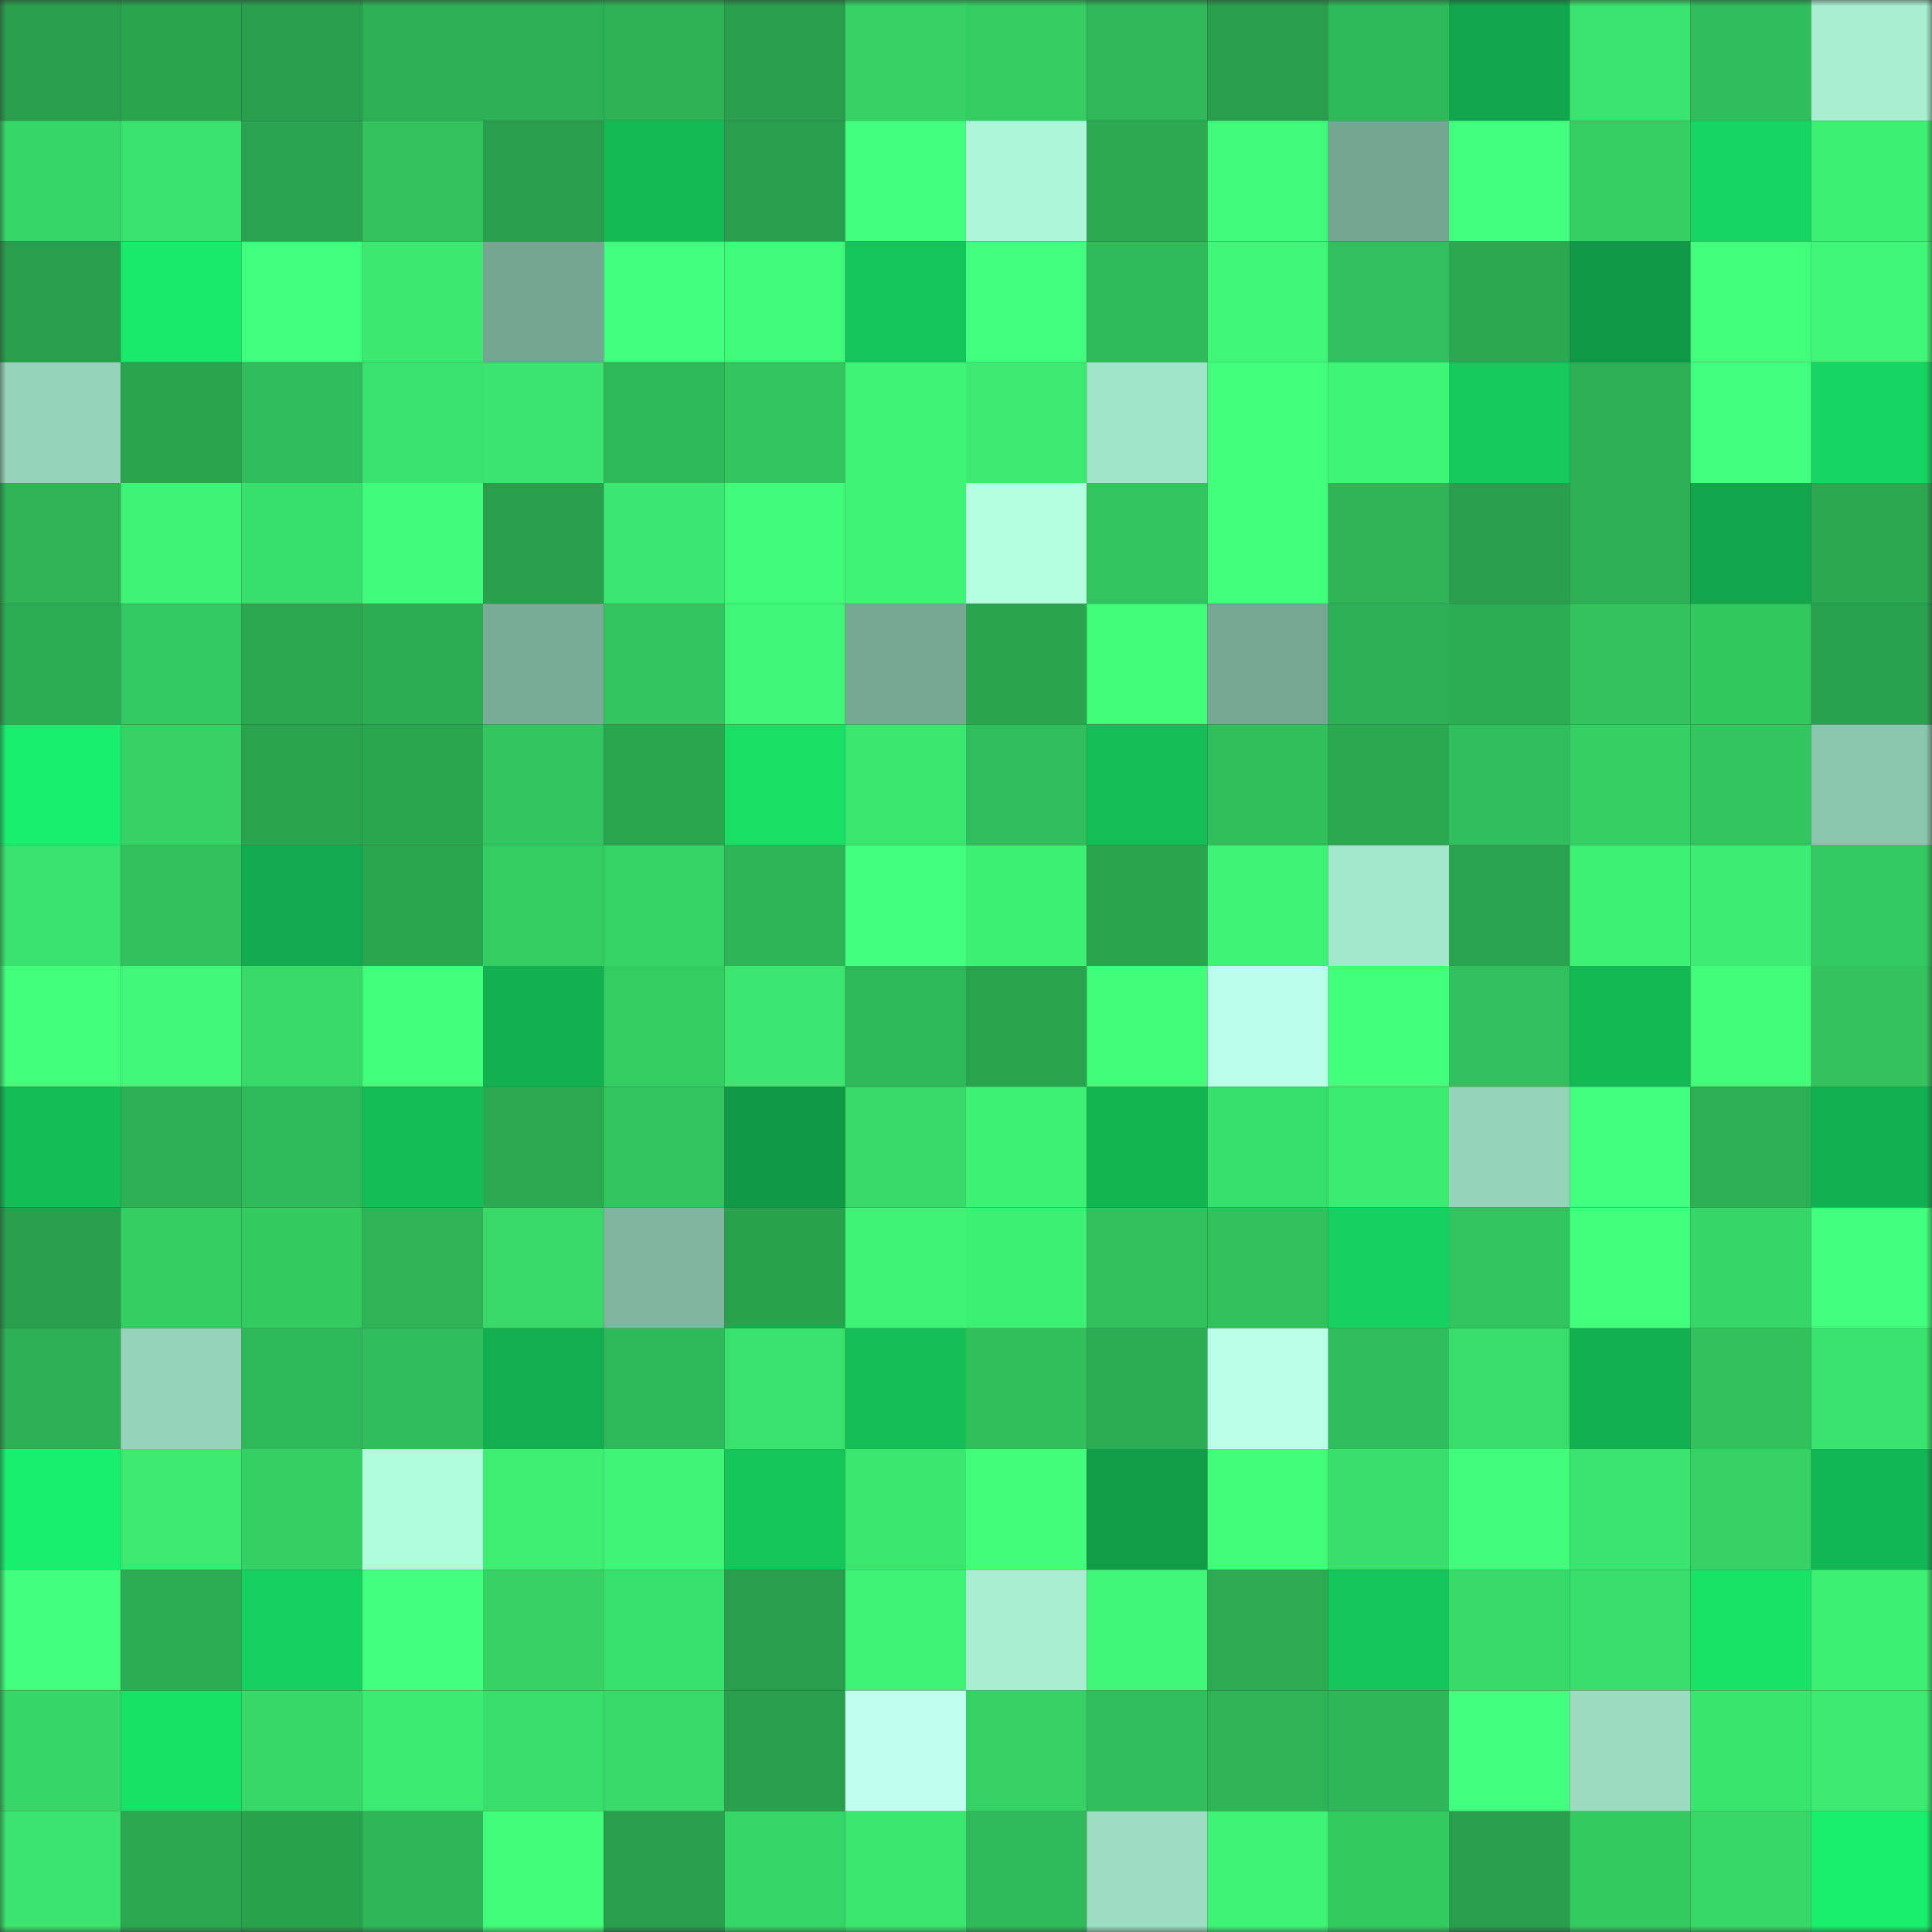 <svg viewBox="0 0 160 160" fill="none" role="img" xmlns="http://www.w3.org/2000/svg" width="240" height="240" name="lens%2Cpodzzz.lens"><rect x="0" y="0" width="160" height="160" fill="#333333" stroke="none"/><mask id="1641456663" mask-type="alpha" maskUnits="userSpaceOnUse" x="0" y="0" width="160" height="160"><rect width="160" height="160" fill="#FFFFFF"></rect></mask><g mask="url(#1641456663)"><rect x="0" y="0" width="10" height="10" fill="#299e4d"></rect><rect x="10" y="0" width="10" height="10" fill="#2aa34f"></rect><rect x="20" y="0" width="10" height="10" fill="#299e4d"></rect><rect x="30" y="0" width="10" height="10" fill="#2db055"></rect><rect x="40" y="0" width="10" height="10" fill="#2db156"></rect><rect x="50" y="0" width="10" height="10" fill="#2eb256"></rect><rect x="60" y="0" width="10" height="10" fill="#299e4d"></rect><rect x="70" y="0" width="10" height="10" fill="#36d266"></rect><rect x="80" y="0" width="10" height="10" fill="#35cd63"></rect><rect x="90" y="0" width="10" height="10" fill="#2fb759"></rect><rect x="100" y="0" width="10" height="10" fill="#299e4d"></rect><rect x="110" y="0" width="10" height="10" fill="#2fba5a"></rect><rect x="120" y="0" width="10" height="10" fill="#12a64c"></rect><rect x="130" y="0" width="10" height="10" fill="#3ae46e"></rect><rect x="140" y="0" width="10" height="10" fill="#30bd5c"></rect><rect x="150" y="0" width="10" height="10" fill="#a8efd2"></rect><rect x="0" y="10" width="10" height="10" fill="#37d668"></rect><rect x="10" y="10" width="10" height="10" fill="#3ae26d"></rect><rect x="20" y="10" width="10" height="10" fill="#2aa24f"></rect><rect x="30" y="10" width="10" height="10" fill="#32c35f"></rect><rect x="40" y="10" width="10" height="10" fill="#299e4d"></rect><rect x="50" y="10" width="10" height="10" fill="#14ba55"></rect><rect x="60" y="10" width="10" height="10" fill="#299e4d"></rect><rect x="70" y="10" width="10" height="10" fill="#43ff7f"></rect><rect x="80" y="10" width="10" height="10" fill="#adf6d9"></rect><rect x="90" y="10" width="10" height="10" fill="#2baa52"></rect><rect x="100" y="10" width="10" height="10" fill="#40fa79"></rect><rect x="110" y="10" width="10" height="10" fill="#75a692"></rect><rect x="120" y="10" width="10" height="10" fill="#43ff7e"></rect><rect x="130" y="10" width="10" height="10" fill="#35d065"></rect><rect x="140" y="10" width="10" height="10" fill="#17d562"></rect><rect x="150" y="10" width="10" height="10" fill="#3df074"></rect><rect x="0" y="20" width="10" height="10" fill="#299e4d"></rect><rect x="10" y="20" width="10" height="10" fill="#19ea6c"></rect><rect x="20" y="20" width="10" height="10" fill="#41ff7c"></rect><rect x="30" y="20" width="10" height="10" fill="#3be870"></rect><rect x="40" y="20" width="10" height="10" fill="#75a692"></rect><rect x="50" y="20" width="10" height="10" fill="#42ff7d"></rect><rect x="60" y="20" width="10" height="10" fill="#40fb79"></rect><rect x="70" y="20" width="10" height="10" fill="#15c55b"></rect><rect x="80" y="20" width="10" height="10" fill="#43ff7f"></rect><rect x="90" y="20" width="10" height="10" fill="#30ba5a"></rect><rect x="100" y="20" width="10" height="10" fill="#3ff677"></rect><rect x="110" y="20" width="10" height="10" fill="#31c05d"></rect><rect x="120" y="20" width="10" height="10" fill="#2ba851"></rect><rect x="130" y="20" width="10" height="10" fill="#109846"></rect><rect x="140" y="20" width="10" height="10" fill="#41fe7b"></rect><rect x="150" y="20" width="10" height="10" fill="#3ff777"></rect><rect x="0" y="30" width="10" height="10" fill="#95d3ba"></rect><rect x="10" y="30" width="10" height="10" fill="#2aa34f"></rect><rect x="20" y="30" width="10" height="10" fill="#30bd5c"></rect><rect x="30" y="30" width="10" height="10" fill="#3ae16d"></rect><rect x="40" y="30" width="10" height="10" fill="#3ae46e"></rect><rect x="50" y="30" width="10" height="10" fill="#2fb959"></rect><rect x="60" y="30" width="10" height="10" fill="#33c660"></rect><rect x="70" y="30" width="10" height="10" fill="#3ef376"></rect><rect x="80" y="30" width="10" height="10" fill="#3cea71"></rect><rect x="90" y="30" width="10" height="10" fill="#a0e4c9"></rect><rect x="100" y="30" width="10" height="10" fill="#42ff7c"></rect><rect x="110" y="30" width="10" height="10" fill="#3ff576"></rect><rect x="120" y="30" width="10" height="10" fill="#15ca5d"></rect><rect x="130" y="30" width="10" height="10" fill="#2daf55"></rect><rect x="140" y="30" width="10" height="10" fill="#43ff7f"></rect><rect x="150" y="30" width="10" height="10" fill="#17d562"></rect><rect x="0" y="40" width="10" height="10" fill="#2eb457"></rect><rect x="10" y="40" width="10" height="10" fill="#3ef375"></rect><rect x="20" y="40" width="10" height="10" fill="#39df6c"></rect><rect x="30" y="40" width="10" height="10" fill="#40fc7a"></rect><rect x="40" y="40" width="10" height="10" fill="#299e4d"></rect><rect x="50" y="40" width="10" height="10" fill="#3be770"></rect><rect x="60" y="40" width="10" height="10" fill="#40fc7a"></rect><rect x="70" y="40" width="10" height="10" fill="#3ef376"></rect><rect x="80" y="40" width="10" height="10" fill="#b4ffe0"></rect><rect x="90" y="40" width="10" height="10" fill="#32c45f"></rect><rect x="100" y="40" width="10" height="10" fill="#41ff7b"></rect><rect x="110" y="40" width="10" height="10" fill="#2eb357"></rect><rect x="120" y="40" width="10" height="10" fill="#299e4d"></rect><rect x="130" y="40" width="10" height="10" fill="#2daf55"></rect><rect x="140" y="40" width="10" height="10" fill="#12a54c"></rect><rect x="150" y="40" width="10" height="10" fill="#2ba751"></rect><rect x="0" y="50" width="10" height="10" fill="#2cac53"></rect><rect x="10" y="50" width="10" height="10" fill="#33c861"></rect><rect x="20" y="50" width="10" height="10" fill="#2ba751"></rect><rect x="30" y="50" width="10" height="10" fill="#2cac53"></rect><rect x="40" y="50" width="10" height="10" fill="#79ac97"></rect><rect x="50" y="50" width="10" height="10" fill="#33c660"></rect><rect x="60" y="50" width="10" height="10" fill="#3ff677"></rect><rect x="70" y="50" width="10" height="10" fill="#76a894"></rect><rect x="80" y="50" width="10" height="10" fill="#2aa44f"></rect><rect x="90" y="50" width="10" height="10" fill="#41fd7a"></rect><rect x="100" y="50" width="10" height="10" fill="#76a793"></rect><rect x="110" y="50" width="10" height="10" fill="#2db055"></rect><rect x="120" y="50" width="10" height="10" fill="#2cad54"></rect><rect x="130" y="50" width="10" height="10" fill="#32c35e"></rect><rect x="140" y="50" width="10" height="10" fill="#33c760"></rect><rect x="150" y="50" width="10" height="10" fill="#29a14e"></rect><rect x="0" y="60" width="10" height="10" fill="#19ef6e"></rect><rect x="10" y="60" width="10" height="10" fill="#36d265"></rect><rect x="20" y="60" width="10" height="10" fill="#2aa44f"></rect><rect x="30" y="60" width="10" height="10" fill="#2aa650"></rect><rect x="40" y="60" width="10" height="10" fill="#33c660"></rect><rect x="50" y="60" width="10" height="10" fill="#2aa550"></rect><rect x="60" y="60" width="10" height="10" fill="#18df66"></rect><rect x="70" y="60" width="10" height="10" fill="#3be66f"></rect><rect x="80" y="60" width="10" height="10" fill="#31be5c"></rect><rect x="90" y="60" width="10" height="10" fill="#14be58"></rect><rect x="100" y="60" width="10" height="10" fill="#31bf5c"></rect><rect x="110" y="60" width="10" height="10" fill="#2ba952"></rect><rect x="120" y="60" width="10" height="10" fill="#31bf5d"></rect><rect x="130" y="60" width="10" height="10" fill="#35d065"></rect><rect x="140" y="60" width="10" height="10" fill="#33c660"></rect><rect x="150" y="60" width="10" height="10" fill="#8cc6af"></rect><rect x="0" y="70" width="10" height="10" fill="#3ae36e"></rect><rect x="10" y="70" width="10" height="10" fill="#31c15d"></rect><rect x="20" y="70" width="10" height="10" fill="#12ab4f"></rect><rect x="30" y="70" width="10" height="10" fill="#2aa650"></rect><rect x="40" y="70" width="10" height="10" fill="#34cd63"></rect><rect x="50" y="70" width="10" height="10" fill="#36d366"></rect><rect x="60" y="70" width="10" height="10" fill="#2eb558"></rect><rect x="70" y="70" width="10" height="10" fill="#43ff7f"></rect><rect x="80" y="70" width="10" height="10" fill="#3df074"></rect><rect x="90" y="70" width="10" height="10" fill="#2aa34f"></rect><rect x="100" y="70" width="10" height="10" fill="#3ef275"></rect><rect x="110" y="70" width="10" height="10" fill="#a2e7cb"></rect><rect x="120" y="70" width="10" height="10" fill="#2aa24f"></rect><rect x="130" y="70" width="10" height="10" fill="#3ef175"></rect><rect x="140" y="70" width="10" height="10" fill="#3ded73"></rect><rect x="150" y="70" width="10" height="10" fill="#33c861"></rect><rect x="0" y="80" width="10" height="10" fill="#41ff7b"></rect><rect x="10" y="80" width="10" height="10" fill="#40f979"></rect><rect x="20" y="80" width="10" height="10" fill="#38d969"></rect><rect x="30" y="80" width="10" height="10" fill="#41ff7b"></rect><rect x="40" y="80" width="10" height="10" fill="#13b051"></rect><rect x="50" y="80" width="10" height="10" fill="#34cd63"></rect><rect x="60" y="80" width="10" height="10" fill="#3be770"></rect><rect x="70" y="80" width="10" height="10" fill="#2fb859"></rect><rect x="80" y="80" width="10" height="10" fill="#2aa34f"></rect><rect x="90" y="80" width="10" height="10" fill="#41fd7a"></rect><rect x="100" y="80" width="10" height="10" fill="#baffe9"></rect><rect x="110" y="80" width="10" height="10" fill="#41ff7b"></rect><rect x="120" y="80" width="10" height="10" fill="#31c05d"></rect><rect x="130" y="80" width="10" height="10" fill="#13b754"></rect><rect x="140" y="80" width="10" height="10" fill="#41fd7a"></rect><rect x="150" y="80" width="10" height="10" fill="#32c25e"></rect><rect x="0" y="90" width="10" height="10" fill="#14be57"></rect><rect x="10" y="90" width="10" height="10" fill="#2db055"></rect><rect x="20" y="90" width="10" height="10" fill="#30bb5b"></rect><rect x="30" y="90" width="10" height="10" fill="#14be57"></rect><rect x="40" y="90" width="10" height="10" fill="#2baa52"></rect><rect x="50" y="90" width="10" height="10" fill="#33c660"></rect><rect x="60" y="90" width="10" height="10" fill="#109946"></rect><rect x="70" y="90" width="10" height="10" fill="#38d969"></rect><rect x="80" y="90" width="10" height="10" fill="#3ef174"></rect><rect x="90" y="90" width="10" height="10" fill="#13b553"></rect><rect x="100" y="90" width="10" height="10" fill="#39df6c"></rect><rect x="110" y="90" width="10" height="10" fill="#3ceb72"></rect><rect x="120" y="90" width="10" height="10" fill="#95d4ba"></rect><rect x="130" y="90" width="10" height="10" fill="#43ff7e"></rect><rect x="140" y="90" width="10" height="10" fill="#2daf55"></rect><rect x="150" y="90" width="10" height="10" fill="#13b051"></rect><rect x="0" y="100" width="10" height="10" fill="#299e4d"></rect><rect x="10" y="100" width="10" height="10" fill="#35ce64"></rect><rect x="20" y="100" width="10" height="10" fill="#34ca62"></rect><rect x="30" y="100" width="10" height="10" fill="#2eb357"></rect><rect x="40" y="100" width="10" height="10" fill="#38d969"></rect><rect x="50" y="100" width="10" height="10" fill="#80b6a0"></rect><rect x="60" y="100" width="10" height="10" fill="#29a24e"></rect><rect x="70" y="100" width="10" height="10" fill="#3ef376"></rect><rect x="80" y="100" width="10" height="10" fill="#3def73"></rect><rect x="90" y="100" width="10" height="10" fill="#31c15d"></rect><rect x="100" y="100" width="10" height="10" fill="#31c15d"></rect><rect x="110" y="100" width="10" height="10" fill="#16d060"></rect><rect x="120" y="100" width="10" height="10" fill="#32c55f"></rect><rect x="130" y="100" width="10" height="10" fill="#41fe7b"></rect><rect x="140" y="100" width="10" height="10" fill="#37d668"></rect><rect x="150" y="100" width="10" height="10" fill="#43ff7e"></rect><rect x="0" y="110" width="10" height="10" fill="#2db055"></rect><rect x="10" y="110" width="10" height="10" fill="#95d3ba"></rect><rect x="20" y="110" width="10" height="10" fill="#2fb859"></rect><rect x="30" y="110" width="10" height="10" fill="#30bd5b"></rect><rect x="40" y="110" width="10" height="10" fill="#12ae50"></rect><rect x="50" y="110" width="10" height="10" fill="#2fb959"></rect><rect x="60" y="110" width="10" height="10" fill="#3ae26d"></rect><rect x="70" y="110" width="10" height="10" fill="#14bf58"></rect><rect x="80" y="110" width="10" height="10" fill="#31bf5c"></rect><rect x="90" y="110" width="10" height="10" fill="#2cad54"></rect><rect x="100" y="110" width="10" height="10" fill="#b9ffe7"></rect><rect x="110" y="110" width="10" height="10" fill="#30bd5b"></rect><rect x="120" y="110" width="10" height="10" fill="#39dd6b"></rect><rect x="130" y="110" width="10" height="10" fill="#13b051"></rect><rect x="140" y="110" width="10" height="10" fill="#31c15d"></rect><rect x="150" y="110" width="10" height="10" fill="#3ae36e"></rect><rect x="0" y="120" width="10" height="10" fill="#19ef6e"></rect><rect x="10" y="120" width="10" height="10" fill="#3ce971"></rect><rect x="20" y="120" width="10" height="10" fill="#35d065"></rect><rect x="30" y="120" width="10" height="10" fill="#b1fbdd"></rect><rect x="40" y="120" width="10" height="10" fill="#3dee73"></rect><rect x="50" y="120" width="10" height="10" fill="#3ff476"></rect><rect x="60" y="120" width="10" height="10" fill="#15c55a"></rect><rect x="70" y="120" width="10" height="10" fill="#3be66f"></rect><rect x="80" y="120" width="10" height="10" fill="#41fd7a"></rect><rect x="90" y="120" width="10" height="10" fill="#119c48"></rect><rect x="100" y="120" width="10" height="10" fill="#41fd7a"></rect><rect x="110" y="120" width="10" height="10" fill="#39de6b"></rect><rect x="120" y="120" width="10" height="10" fill="#41fd7b"></rect><rect x="130" y="120" width="10" height="10" fill="#3ae46e"></rect><rect x="140" y="120" width="10" height="10" fill="#36d266"></rect><rect x="150" y="120" width="10" height="10" fill="#13b654"></rect><rect x="0" y="130" width="10" height="10" fill="#41ff7c"></rect><rect x="10" y="130" width="10" height="10" fill="#2cad54"></rect><rect x="20" y="130" width="10" height="10" fill="#16d060"></rect><rect x="30" y="130" width="10" height="10" fill="#42ff7d"></rect><rect x="40" y="130" width="10" height="10" fill="#36d266"></rect><rect x="50" y="130" width="10" height="10" fill="#39e06d"></rect><rect x="60" y="130" width="10" height="10" fill="#299f4d"></rect><rect x="70" y="130" width="10" height="10" fill="#3ef376"></rect><rect x="80" y="130" width="10" height="10" fill="#a7edd0"></rect><rect x="90" y="130" width="10" height="10" fill="#3ff677"></rect><rect x="100" y="130" width="10" height="10" fill="#2cab53"></rect><rect x="110" y="130" width="10" height="10" fill="#15c45a"></rect><rect x="120" y="130" width="10" height="10" fill="#38db6a"></rect><rect x="130" y="130" width="10" height="10" fill="#39dd6b"></rect><rect x="140" y="130" width="10" height="10" fill="#18e268"></rect><rect x="150" y="130" width="10" height="10" fill="#3df074"></rect><rect x="0" y="140" width="10" height="10" fill="#37d668"></rect><rect x="10" y="140" width="10" height="10" fill="#18e167"></rect><rect x="20" y="140" width="10" height="10" fill="#37d768"></rect><rect x="30" y="140" width="10" height="10" fill="#3ceb72"></rect><rect x="40" y="140" width="10" height="10" fill="#39de6b"></rect><rect x="50" y="140" width="10" height="10" fill="#38da69"></rect><rect x="60" y="140" width="10" height="10" fill="#299e4d"></rect><rect x="70" y="140" width="10" height="10" fill="#beffed"></rect><rect x="80" y="140" width="10" height="10" fill="#36d165"></rect><rect x="90" y="140" width="10" height="10" fill="#31be5c"></rect><rect x="100" y="140" width="10" height="10" fill="#2eb457"></rect><rect x="110" y="140" width="10" height="10" fill="#2fb658"></rect><rect x="120" y="140" width="10" height="10" fill="#43ff7f"></rect><rect x="130" y="140" width="10" height="10" fill="#9bdcc1"></rect><rect x="140" y="140" width="10" height="10" fill="#3ae56e"></rect><rect x="150" y="140" width="10" height="10" fill="#3cea71"></rect><rect x="0" y="150" width="10" height="10" fill="#3ae46e"></rect><rect x="10" y="150" width="10" height="10" fill="#2ba751"></rect><rect x="20" y="150" width="10" height="10" fill="#29a24e"></rect><rect x="30" y="150" width="10" height="10" fill="#2fb658"></rect><rect x="40" y="150" width="10" height="10" fill="#41fd7a"></rect><rect x="50" y="150" width="10" height="10" fill="#299e4d"></rect><rect x="60" y="150" width="10" height="10" fill="#36d567"></rect><rect x="70" y="150" width="10" height="10" fill="#3be66f"></rect><rect x="80" y="150" width="10" height="10" fill="#30ba5a"></rect><rect x="90" y="150" width="10" height="10" fill="#9cddc3"></rect><rect x="100" y="150" width="10" height="10" fill="#3ef376"></rect><rect x="110" y="150" width="10" height="10" fill="#34ca62"></rect><rect x="120" y="150" width="10" height="10" fill="#299e4d"></rect><rect x="130" y="150" width="10" height="10" fill="#34c961"></rect><rect x="140" y="150" width="10" height="10" fill="#37d868"></rect><rect x="150" y="150" width="10" height="10" fill="#19ee6d"></rect></g></svg>